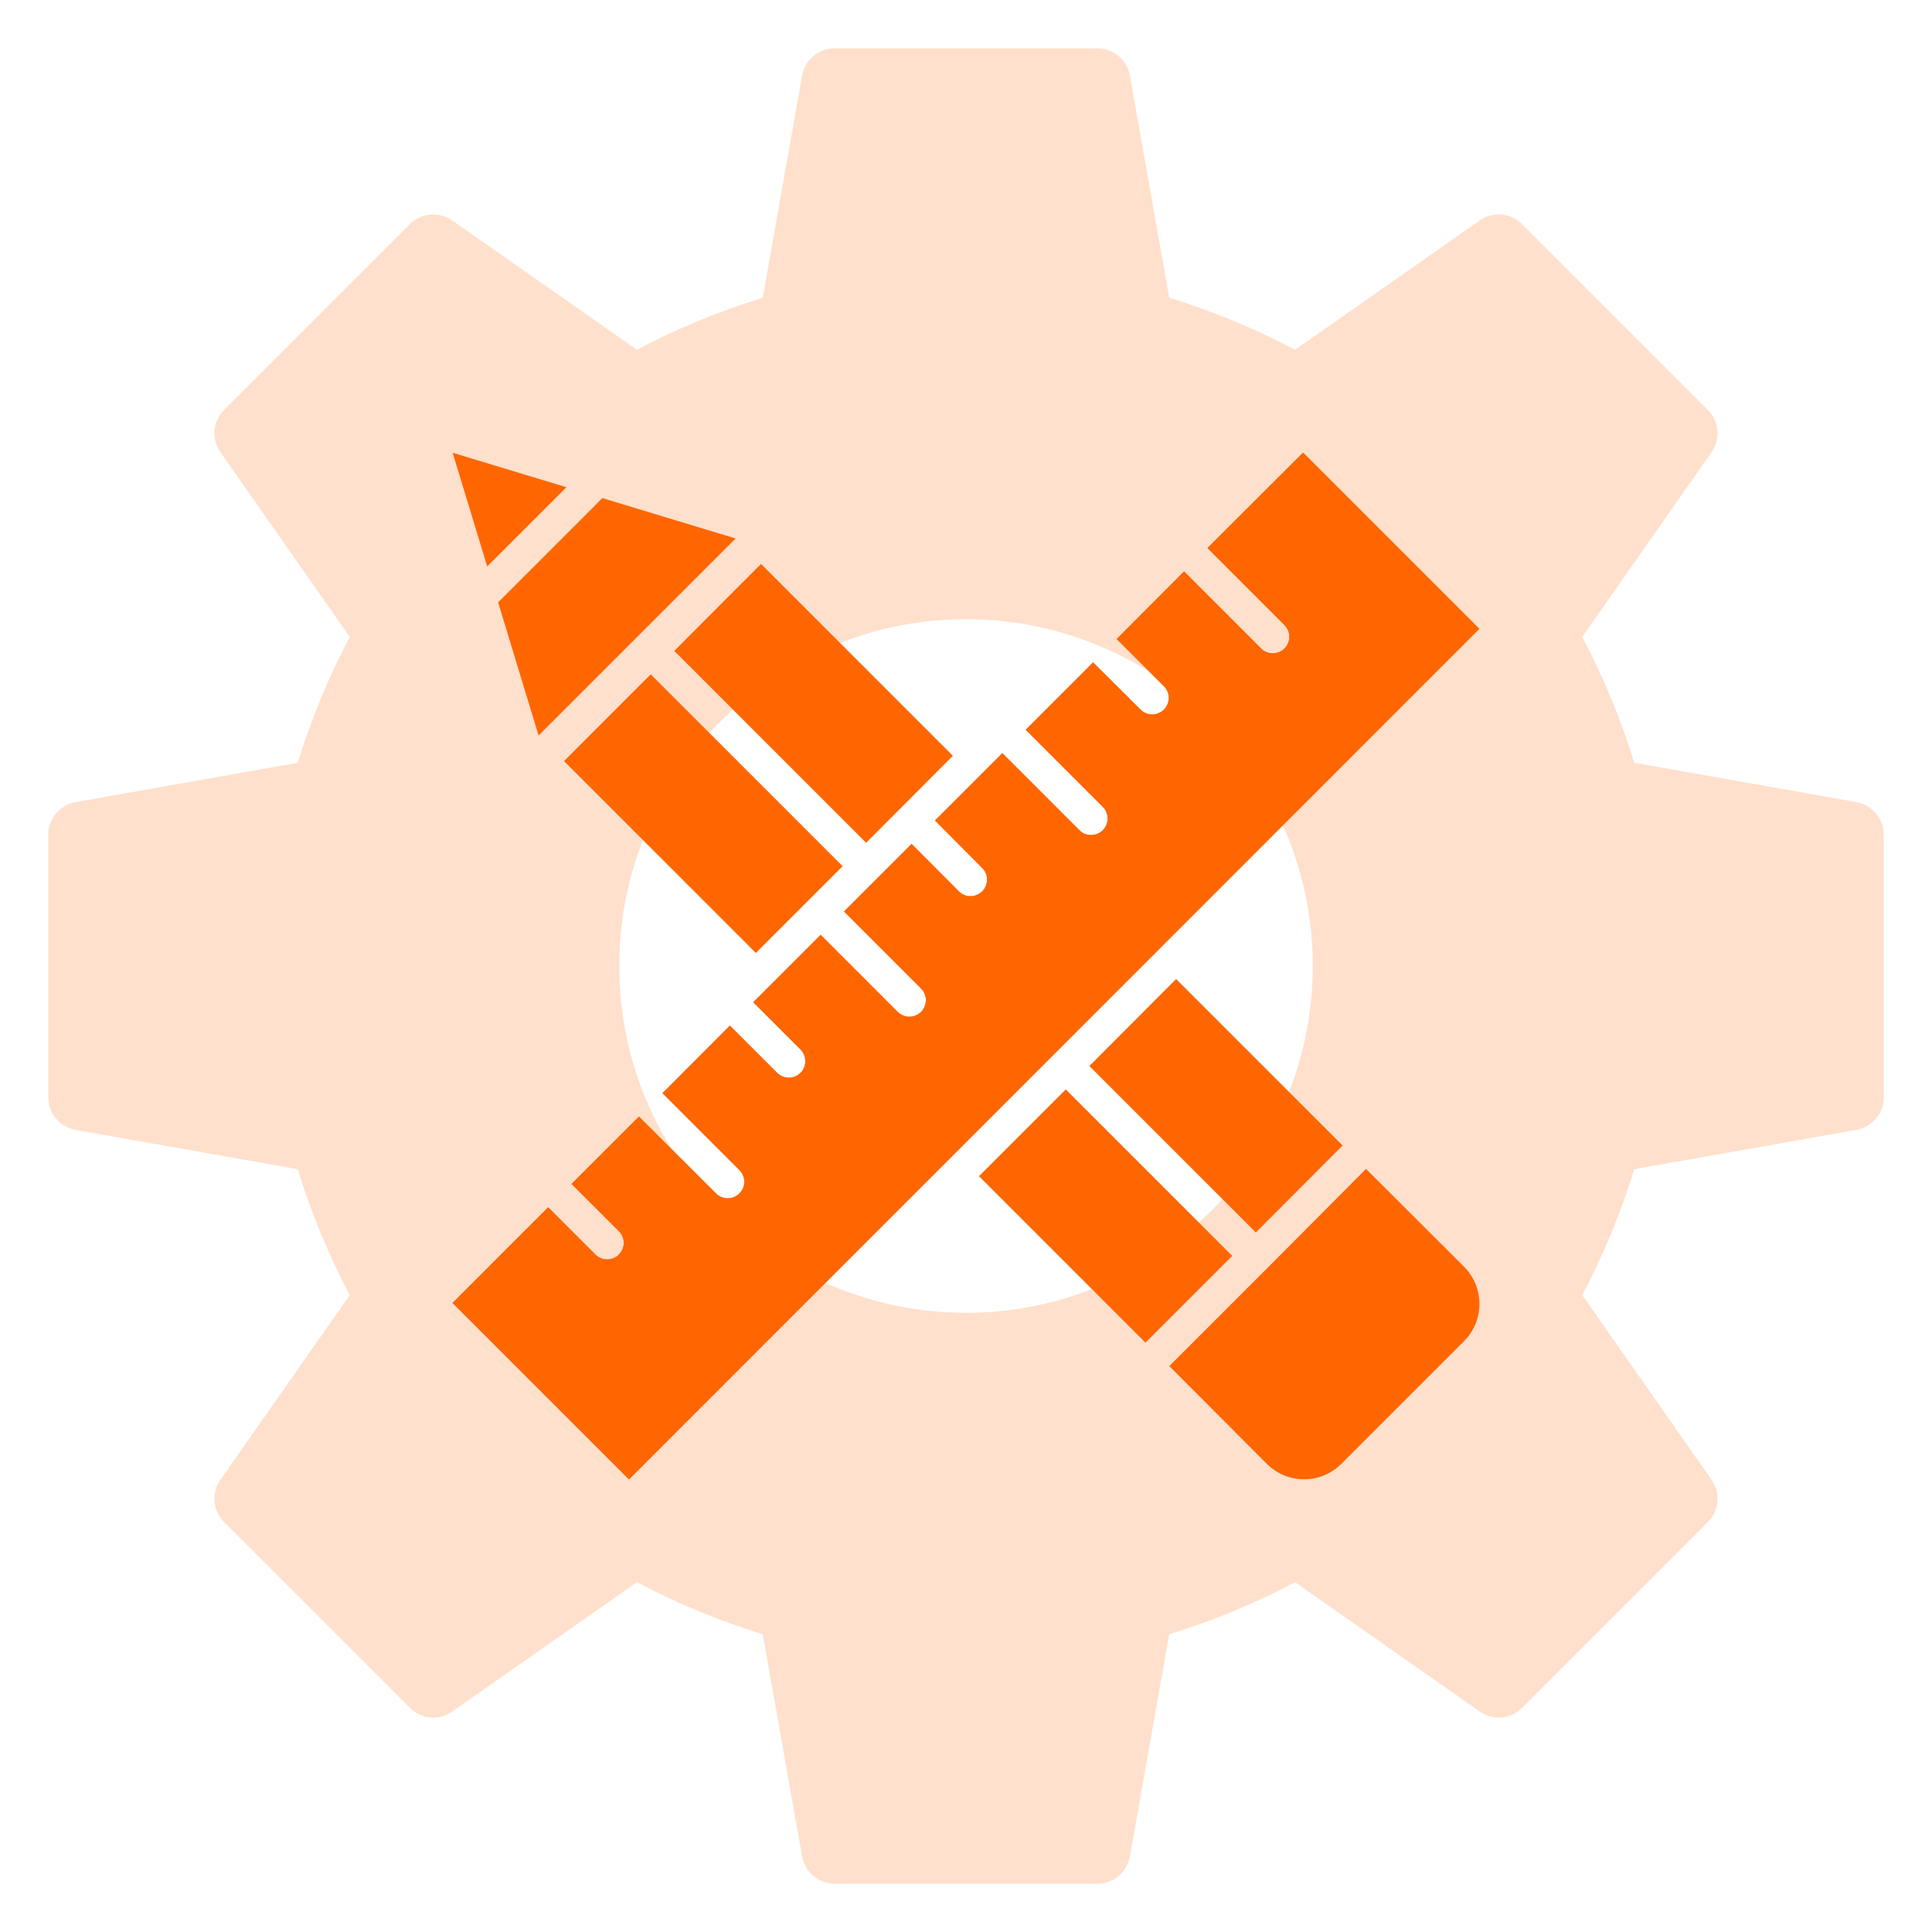 <svg width="70" height="70" viewBox="0 0 70 70" fill="none" xmlns="http://www.w3.org/2000/svg">
<path d="M67.264 29.062L59.213 27.637C58.726 26.058 58.097 24.526 57.325 23.078L62.016 16.38C62.348 15.905 62.289 15.264 61.885 14.86L55.14 8.115C54.736 7.711 54.095 7.652 53.62 7.984L46.922 12.675C45.474 11.903 43.942 11.274 42.362 10.787L40.938 2.736C40.831 2.166 40.344 1.75 39.762 1.75H30.238C29.656 1.75 29.169 2.166 29.062 2.736L27.637 10.787C26.058 11.274 24.526 11.903 23.078 12.675L16.38 7.984C15.905 7.652 15.264 7.711 14.86 8.115L8.115 14.86C7.711 15.264 7.652 15.905 7.984 16.38L12.675 23.078C11.903 24.526 11.274 26.058 10.787 27.637L2.736 29.062C2.166 29.169 1.75 29.656 1.75 30.238V39.762C1.75 40.344 2.166 40.831 2.736 40.938L10.787 42.362C11.274 43.942 11.903 45.474 12.675 46.922L7.984 53.62C7.652 54.095 7.711 54.736 8.115 55.14L14.86 61.885C15.264 62.289 15.905 62.348 16.38 62.016L23.078 57.325C24.526 58.097 26.058 58.726 27.637 59.213L29.062 67.264C29.169 67.834 29.656 68.25 30.238 68.25H39.762C40.344 68.25 40.831 67.834 40.938 67.264L42.362 59.213C43.942 58.726 45.474 58.097 46.922 57.325L53.62 62.016C54.095 62.348 54.736 62.289 55.14 61.885L61.885 55.14C62.289 54.736 62.348 54.095 62.016 53.62L57.325 46.922C58.097 45.474 58.726 43.942 59.213 42.362L67.264 40.938C67.834 40.831 68.25 40.344 68.25 39.762V30.238C68.25 29.656 67.834 29.169 67.264 29.062ZM47.564 35C47.564 41.923 41.923 47.564 35 47.564C28.077 47.564 22.436 41.923 22.436 35C22.436 28.077 28.077 22.436 35 22.436C41.923 22.436 47.564 28.077 47.564 35Z" fill="#FFE0CC"/>
<path d="M35.471 42.616L38.615 39.472L44.646 45.503L41.502 48.647L35.471 42.616Z" fill="#FF6600"/>
<path d="M48.645 41.504L45.501 44.656L39.469 38.624L42.613 35.472L48.645 41.504Z" fill="#FF6600"/>
<path d="M53.045 48.592L48.597 53.04C47.853 53.784 46.645 53.784 45.901 53.04L42.365 49.496L45.933 45.928L49.493 42.352L53.045 45.896C53.789 46.64 53.789 47.848 53.045 48.592Z" fill="#FF6600"/>
<path d="M20.435 27.576L23.578 24.432L30.529 31.383L27.385 34.527L20.435 27.576Z" fill="#FF6600"/>
<path d="M34.525 27.384L31.381 30.536L24.429 23.584L27.573 20.432L34.525 27.384Z" fill="#FF6600"/>
<path d="M53.597 22.784L22.789 53.6L16.397 47.208L19.861 43.744L21.573 45.456C21.822 45.705 22.216 45.676 22.421 45.456C22.661 45.224 22.661 44.84 22.421 44.608L20.709 42.896L23.149 40.456L25.941 43.24C26.189 43.488 26.583 43.461 26.789 43.24C27.029 43.008 27.029 42.632 26.789 42.392L24.005 39.608L26.445 37.16L28.157 38.872C28.392 39.107 28.77 39.107 29.005 38.872C29.237 38.64 29.237 38.264 29.005 38.024L27.293 36.312L29.733 33.872L32.525 36.664C32.776 36.898 33.122 36.898 33.373 36.664C33.605 36.424 33.605 36.048 33.373 35.816L30.581 33.024L33.029 30.576L34.741 32.296C34.965 32.52 35.327 32.541 35.589 32.296C35.821 32.056 35.821 31.68 35.589 31.448L33.877 29.728L36.317 27.288L39.109 30.08C39.314 30.299 39.707 30.33 39.957 30.08C40.189 29.848 40.189 29.464 39.957 29.232L37.165 26.44L39.605 24L41.325 25.712C41.552 25.939 41.913 25.954 42.173 25.712C42.405 25.472 42.405 25.096 42.173 24.864L40.461 23.152L42.901 20.704L45.693 23.496C45.901 23.719 46.294 23.743 46.541 23.496C46.773 23.264 46.773 22.88 46.541 22.648L43.749 19.856L47.213 16.4L53.597 22.784Z" fill="#FF6600"/>
<path d="M53.597 22.784L22.789 53.6L16.397 47.208L19.861 43.744L21.573 45.456C21.822 45.705 22.216 45.676 22.421 45.456C22.661 45.224 22.661 44.84 22.421 44.608L20.709 42.896L23.149 40.456L25.941 43.24C26.189 43.488 26.583 43.461 26.789 43.24C27.029 43.008 27.029 42.632 26.789 42.392L24.005 39.608L26.445 37.16L28.157 38.872C28.392 39.107 28.77 39.107 29.005 38.872C29.237 38.64 29.237 38.264 29.005 38.024L27.293 36.312L29.733 33.872L32.525 36.664C32.776 36.898 33.122 36.898 33.373 36.664C33.605 36.424 33.605 36.048 33.373 35.816L30.581 33.024L33.029 30.576L34.741 32.296C34.965 32.52 35.327 32.541 35.589 32.296C35.821 32.056 35.821 31.68 35.589 31.448L33.877 29.728L36.317 27.288L39.109 30.08C39.314 30.299 39.707 30.33 39.957 30.08C40.189 29.848 40.189 29.464 39.957 29.232L37.165 26.44L39.605 24L41.325 25.712C41.552 25.939 41.913 25.954 42.173 25.712C42.405 25.472 42.405 25.096 42.173 24.864L40.461 23.152L42.901 20.704L45.693 23.496C45.901 23.719 46.294 23.743 46.541 23.496C46.773 23.264 46.773 22.88 46.541 22.648L43.749 19.856L47.213 16.4L53.597 22.784Z" fill="#FF6600"/>
<path d="M20.523 17.653L16.4 16.404L17.652 20.523L20.523 17.653Z" fill="#FF6600"/>
<path d="M21.825 18.047L18.048 21.825L19.514 26.649L26.653 19.51L21.825 18.047Z" fill="#FF6600"/>
</svg>
